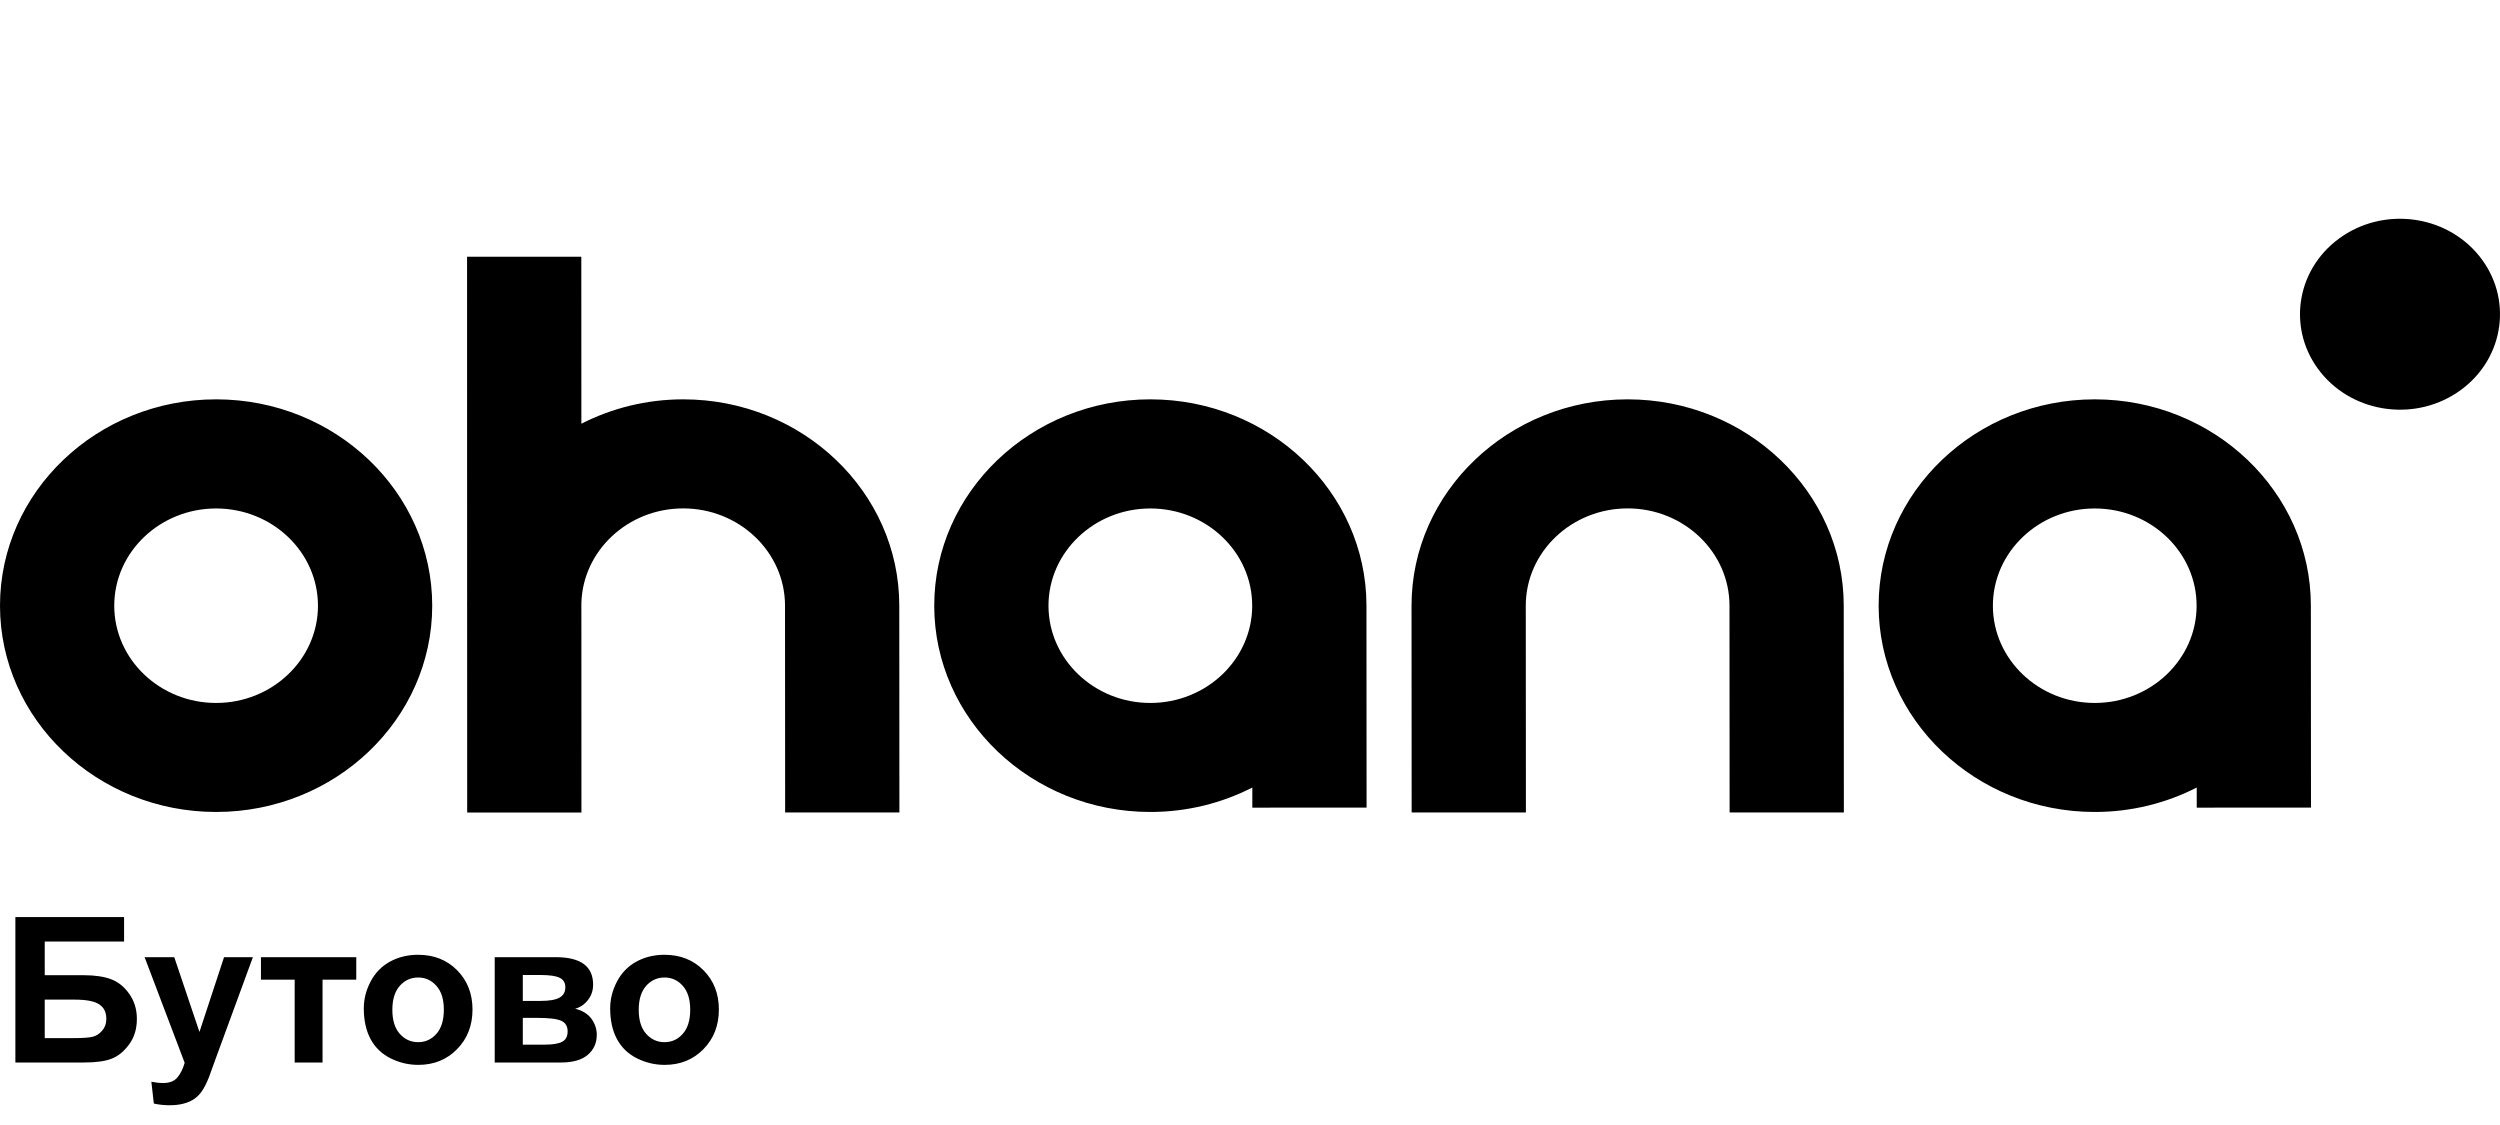 <?xml version="1.0" encoding="UTF-8"?> <svg xmlns="http://www.w3.org/2000/svg" width="160" height="72" viewBox="0 0 160 72" fill="none"> <path d="M13.831 25.558C6.205 25.558 0 31.482 0 38.762C0 46.042 6.205 51.966 13.831 51.966C21.457 51.966 27.662 46.042 27.662 38.762C27.662 31.482 21.457 25.558 13.831 25.558ZM13.831 44.989C10.236 44.989 7.312 42.197 7.312 38.766C7.312 35.334 10.236 32.542 13.831 32.542C17.426 32.542 20.35 35.334 20.35 38.766C20.35 42.194 17.426 44.989 13.831 44.989ZM73.622 25.558C65.997 25.558 59.791 31.482 59.791 38.762C59.791 46.042 65.997 51.966 73.622 51.966C75.979 51.966 78.201 51.398 80.149 50.402V51.689L87.461 51.686L87.453 38.758C87.453 31.482 81.248 25.558 73.622 25.558ZM73.622 44.989C70.028 44.989 67.103 42.197 67.103 38.766C67.103 35.334 70.028 32.542 73.622 32.542C77.217 32.542 80.141 35.334 80.141 38.766C80.141 42.194 77.217 44.989 73.622 44.989ZM43.727 25.558C41.37 25.558 39.152 26.126 37.208 27.118L37.204 16.429H29.892L29.896 38.606C29.896 38.66 29.892 38.709 29.892 38.762H29.896L29.9 52H37.212L37.208 38.606C37.295 35.247 40.184 32.538 43.723 32.538C47.317 32.538 50.241 35.33 50.241 38.762L50.249 52L57.562 51.996L57.554 38.758C57.557 31.482 51.352 25.558 43.727 25.558ZM117.999 38.762C117.999 31.482 111.794 25.558 104.169 25.558C96.543 25.558 90.338 31.482 90.338 38.762L90.346 52L97.658 51.996L97.65 38.762C97.65 35.33 100.574 32.538 104.169 32.538C107.763 32.538 110.687 35.33 110.687 38.762L110.695 52L118.007 51.996L117.999 38.762ZM147.895 38.762C147.895 31.482 141.69 25.558 134.064 25.558C126.439 25.558 120.233 31.482 120.233 38.762C120.233 46.042 126.439 51.966 134.064 51.966C136.421 51.966 138.643 51.398 140.591 50.402V51.689L147.903 51.686L147.895 38.762ZM134.064 44.989C130.47 44.989 127.545 42.197 127.545 38.766C127.545 35.334 130.47 32.542 134.064 32.542C137.659 32.542 140.583 35.334 140.583 38.766C140.583 42.194 137.659 44.989 134.064 44.989Z" fill="black"></path> <path d="M157.505 24.951C160.305 22.892 160.827 19.055 158.67 16.382C156.513 13.709 152.495 13.211 149.695 15.27C146.894 17.328 146.373 21.165 148.529 23.838C150.686 26.512 154.704 27.01 157.505 24.951Z" fill="black"></path> <path d="M0.984 58.694H7.941V60.256H2.863V62.414H5.376C6.07 62.414 6.646 62.499 7.103 62.668C7.56 62.837 7.949 63.15 8.271 63.607C8.597 64.064 8.76 64.6 8.76 65.213C8.76 65.844 8.597 66.383 8.271 66.832C7.945 67.281 7.573 67.587 7.154 67.752C6.739 67.918 6.147 68 5.376 68H0.984V58.694ZM2.863 66.439H4.691C5.275 66.439 5.685 66.411 5.922 66.356C6.159 66.297 6.365 66.165 6.538 65.962C6.716 65.759 6.805 65.51 6.805 65.213C6.805 64.782 6.65 64.469 6.341 64.274C6.037 64.075 5.514 63.976 4.773 63.976H2.863V66.439ZM9.255 61.259H11.153L12.765 66.045L14.339 61.259H16.186L13.806 67.746L13.381 68.92C13.224 69.314 13.074 69.614 12.93 69.822C12.79 70.029 12.628 70.196 12.441 70.323C12.259 70.454 12.033 70.556 11.762 70.628C11.496 70.7 11.193 70.736 10.854 70.736C10.512 70.736 10.175 70.7 9.845 70.628L9.687 69.231C9.966 69.287 10.218 69.314 10.442 69.314C10.857 69.314 11.163 69.191 11.362 68.946C11.561 68.705 11.713 68.396 11.819 68.019L9.255 61.259ZM16.701 61.259H22.801V62.7H20.643V68H18.859V62.7H16.701V61.259ZM23.283 64.534C23.283 63.942 23.429 63.368 23.721 62.814C24.013 62.26 24.426 61.836 24.959 61.544C25.496 61.252 26.095 61.106 26.755 61.106C27.775 61.106 28.611 61.439 29.263 62.103C29.914 62.763 30.24 63.599 30.24 64.61C30.24 65.63 29.91 66.477 29.25 67.149C28.594 67.818 27.767 68.152 26.768 68.152C26.15 68.152 25.56 68.013 24.997 67.733C24.439 67.454 24.013 67.046 23.721 66.508C23.429 65.967 23.283 65.309 23.283 64.534ZM25.111 64.629C25.111 65.298 25.27 65.81 25.587 66.165C25.905 66.521 26.296 66.699 26.762 66.699C27.227 66.699 27.616 66.521 27.93 66.165C28.247 65.81 28.406 65.294 28.406 64.617C28.406 63.956 28.247 63.449 27.93 63.093C27.616 62.738 27.227 62.56 26.762 62.56C26.296 62.56 25.905 62.738 25.587 63.093C25.27 63.449 25.111 63.961 25.111 64.629ZM31.662 61.259H35.566C36.366 61.259 36.965 61.405 37.362 61.697C37.76 61.989 37.959 62.429 37.959 63.017C37.959 63.394 37.849 63.722 37.629 64.001C37.413 64.28 37.14 64.466 36.81 64.56C37.276 64.674 37.623 64.888 37.851 65.201C38.08 65.514 38.194 65.857 38.194 66.229C38.194 66.754 38.001 67.181 37.616 67.511C37.231 67.837 36.662 68 35.909 68H31.662V61.259ZM33.459 64.058H34.607C35.162 64.058 35.562 63.988 35.807 63.849C36.057 63.709 36.182 63.489 36.182 63.188C36.182 62.905 36.065 62.704 35.833 62.585C35.604 62.463 35.196 62.401 34.607 62.401H33.459V64.058ZM33.459 66.857H34.868C35.376 66.857 35.746 66.796 35.978 66.673C36.211 66.551 36.328 66.331 36.328 66.013C36.328 65.683 36.194 65.457 35.928 65.334C35.661 65.207 35.143 65.144 34.373 65.144H33.459V66.857ZM39.051 64.534C39.051 63.942 39.197 63.368 39.489 62.814C39.781 62.26 40.193 61.836 40.727 61.544C41.264 61.252 41.863 61.106 42.523 61.106C43.543 61.106 44.379 61.439 45.03 62.103C45.682 62.763 46.008 63.599 46.008 64.61C46.008 65.63 45.678 66.477 45.018 67.149C44.362 67.818 43.534 68.152 42.536 68.152C41.918 68.152 41.328 68.013 40.765 67.733C40.206 67.454 39.781 67.046 39.489 66.508C39.197 65.967 39.051 65.309 39.051 64.534ZM40.879 64.629C40.879 65.298 41.038 65.81 41.355 66.165C41.672 66.521 42.064 66.699 42.529 66.699C42.995 66.699 43.384 66.521 43.697 66.165C44.015 65.81 44.173 65.294 44.173 64.617C44.173 63.956 44.015 63.449 43.697 63.093C43.384 62.738 42.995 62.56 42.529 62.56C42.064 62.56 41.672 62.738 41.355 63.093C41.038 63.449 40.879 63.961 40.879 64.629Z" fill="black"></path> </svg> 